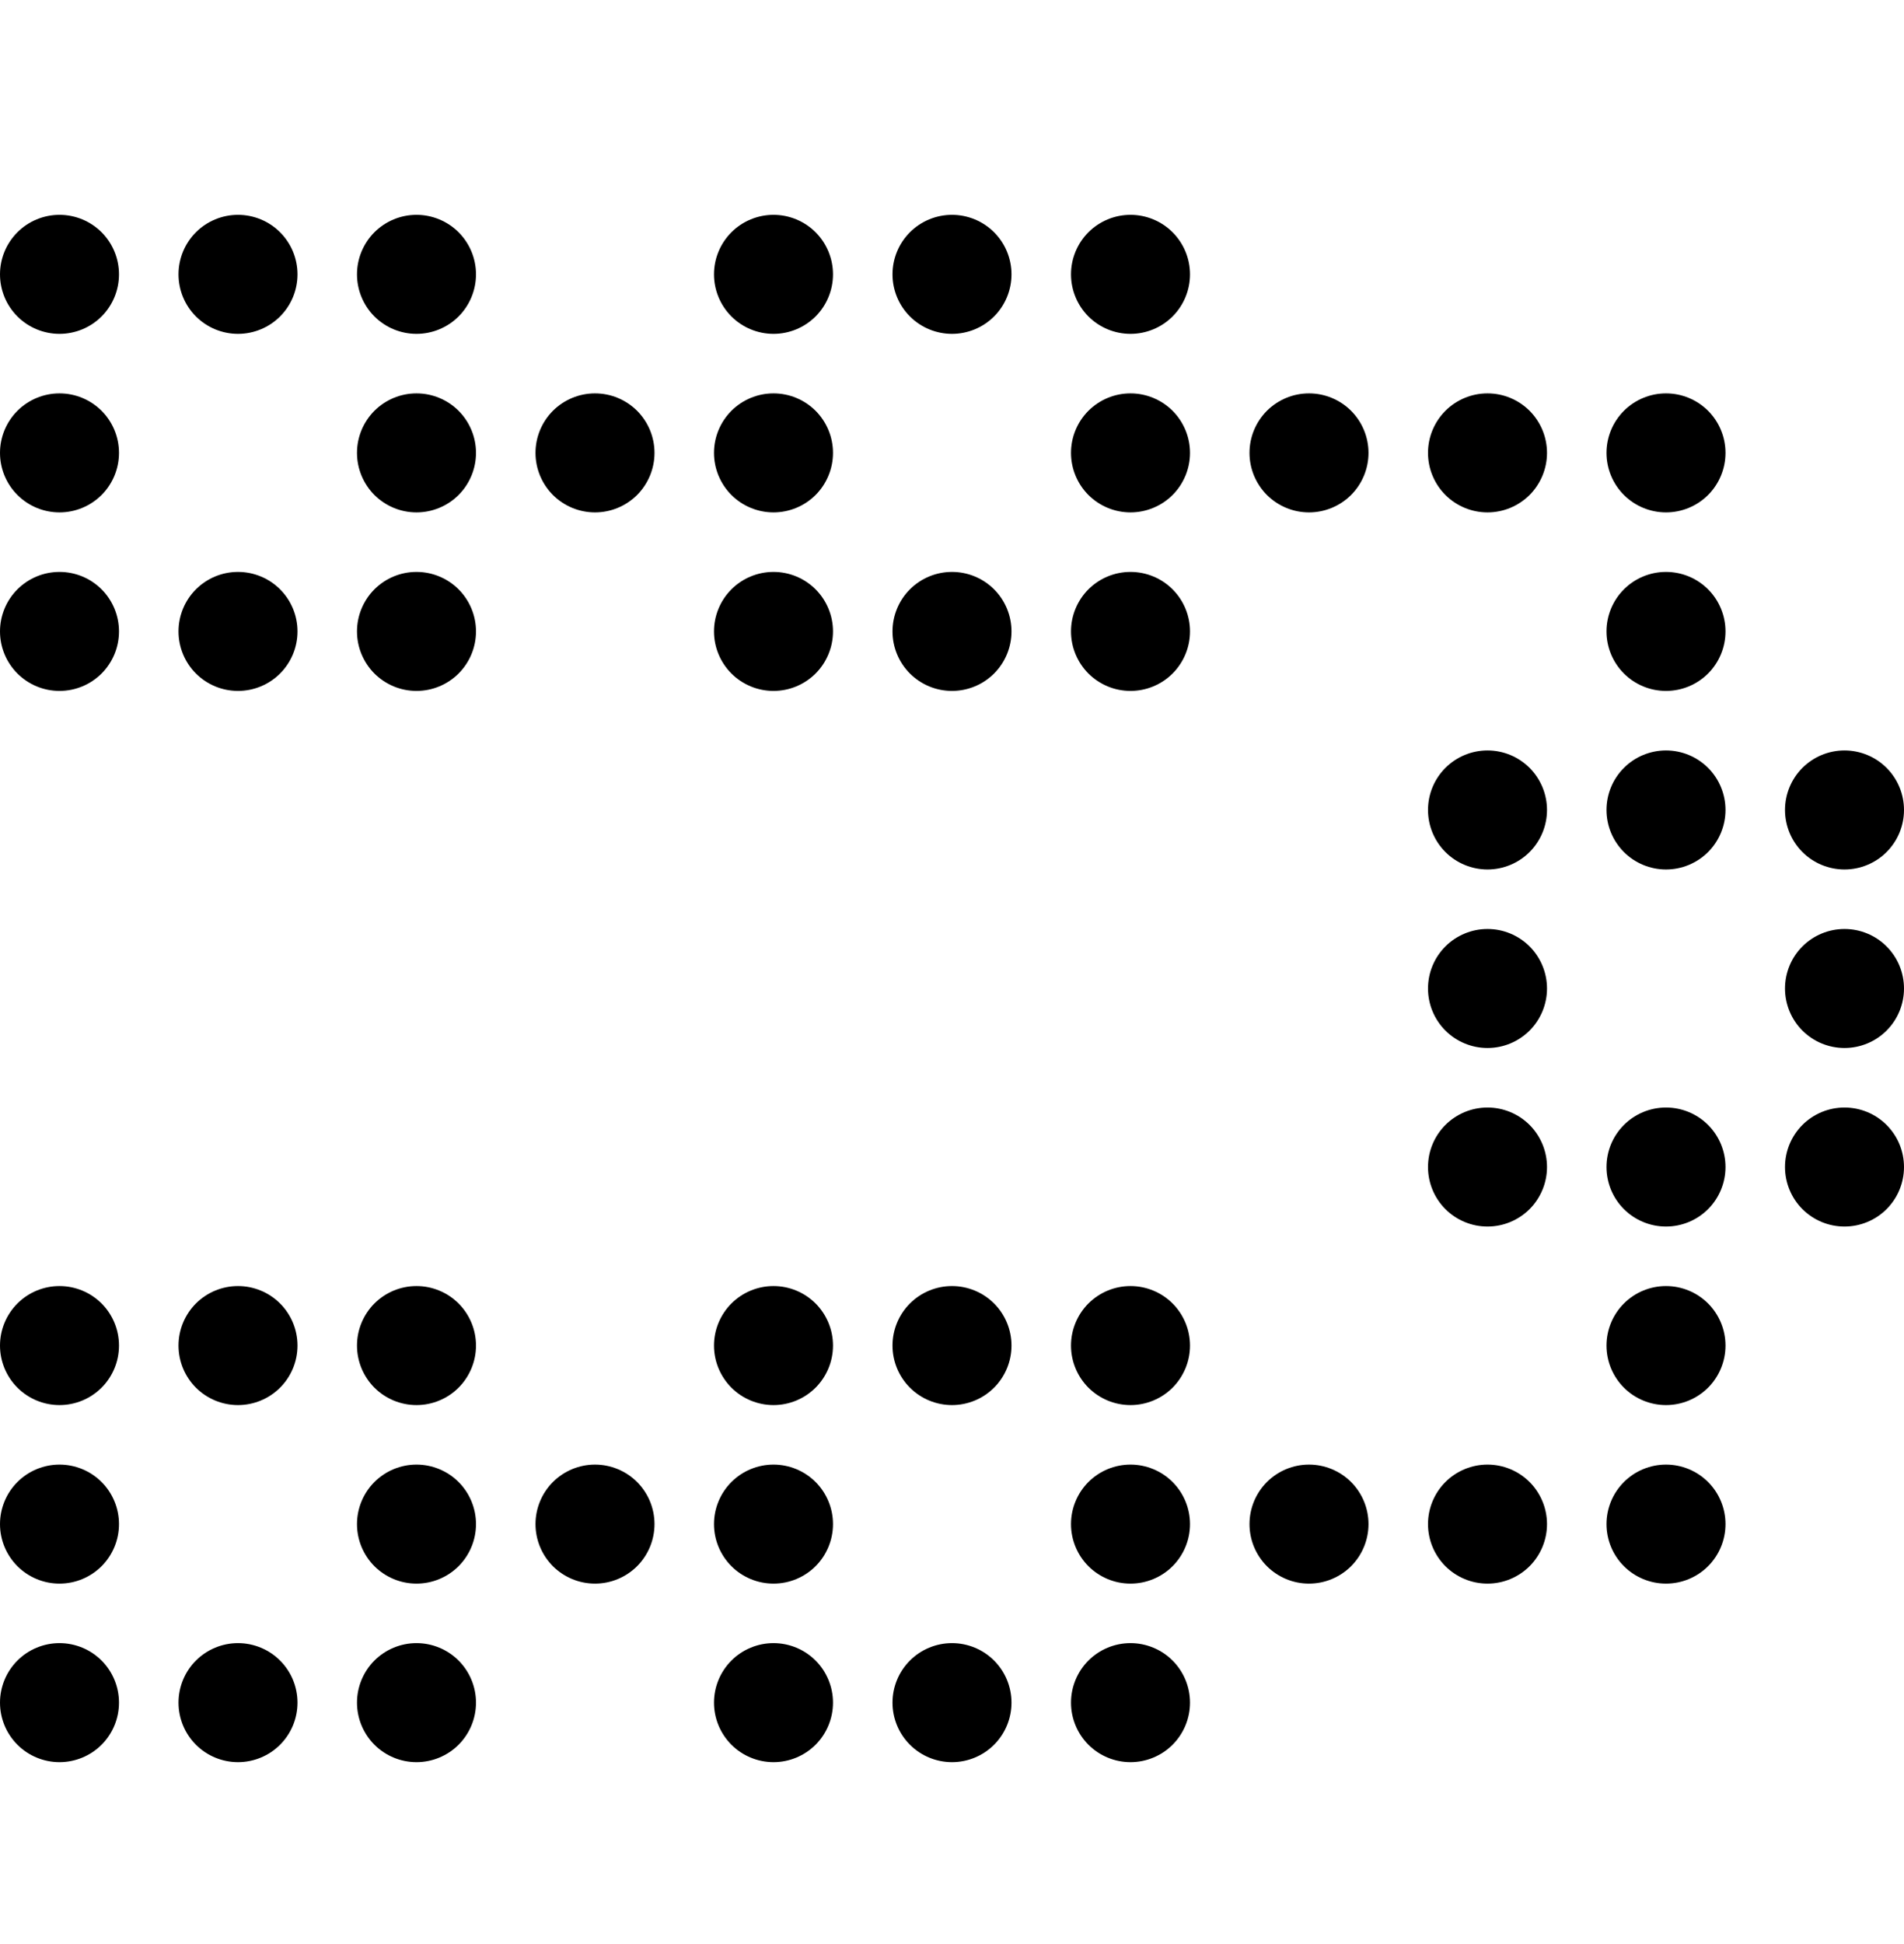 <svg width="48" height="49" viewBox="0 0 48 49" fill="none" xmlns="http://www.w3.org/2000/svg">
<g clip-path="url(#clip0_1_184)">
<path d="M46.5 18.915C46.102 18.915 45.721 19.073 45.439 19.354C45.158 19.636 45 20.017 45 20.415C45 20.813 45.158 21.194 45.439 21.476C45.721 21.757 46.102 21.915 46.5 21.915C46.898 21.915 47.279 21.757 47.561 21.476C47.842 21.194 48 20.813 48 20.415C48 20.017 47.842 19.636 47.561 19.354C47.279 19.073 46.898 18.915 46.5 18.915ZM46.5 23.415C46.102 23.415 45.721 23.573 45.439 23.854C45.158 24.136 45 24.517 45 24.915C45 25.313 45.158 25.694 45.439 25.976C45.721 26.257 46.102 26.415 46.5 26.415C46.898 26.415 47.279 26.257 47.561 25.976C47.842 25.694 48 25.313 48 24.915C48 24.517 47.842 24.136 47.561 23.854C47.279 23.573 46.898 23.415 46.5 23.415ZM42 18.915C41.602 18.915 41.221 19.073 40.939 19.354C40.658 19.636 40.5 20.017 40.5 20.415C40.5 20.813 40.658 21.194 40.939 21.476C41.221 21.757 41.602 21.915 42 21.915C42.398 21.915 42.779 21.757 43.061 21.476C43.342 21.194 43.5 20.813 43.5 20.415C43.5 20.017 43.342 19.636 43.061 19.354C42.779 19.073 42.398 18.915 42 18.915ZM37.5 18.915C37.102 18.915 36.721 19.073 36.439 19.354C36.158 19.636 36 20.017 36 20.415C36 20.813 36.158 21.194 36.439 21.476C36.721 21.757 37.102 21.915 37.5 21.915C37.898 21.915 38.279 21.757 38.561 21.476C38.842 21.194 39 20.813 39 20.415C39 20.017 38.842 19.636 38.561 19.354C38.279 19.073 37.898 18.915 37.5 18.915ZM37.5 23.415C37.102 23.415 36.721 23.573 36.439 23.854C36.158 24.136 36 24.517 36 24.915C36 25.313 36.158 25.694 36.439 25.976C36.721 26.257 37.102 26.415 37.5 26.415C37.898 26.415 38.279 26.257 38.561 25.976C38.842 25.694 39 25.313 39 24.915C39 24.517 38.842 24.136 38.561 23.854C38.279 23.573 37.898 23.415 37.5 23.415ZM37.5 27.915C37.102 27.915 36.721 28.073 36.439 28.354C36.158 28.636 36 29.017 36 29.415C36 29.813 36.158 30.194 36.439 30.476C36.721 30.757 37.102 30.915 37.5 30.915C37.898 30.915 38.279 30.757 38.561 30.476C38.842 30.194 39 29.813 39 29.415C39 29.017 38.842 28.636 38.561 28.354C38.279 28.073 37.898 27.915 37.5 27.915ZM42 27.915C41.602 27.915 41.221 28.073 40.939 28.354C40.658 28.636 40.5 29.017 40.5 29.415C40.5 29.813 40.658 30.194 40.939 30.476C41.221 30.757 41.602 30.915 42 30.915C42.398 30.915 42.779 30.757 43.061 30.476C43.342 30.194 43.5 29.813 43.5 29.415C43.5 29.017 43.342 28.636 43.061 28.354C42.779 28.073 42.398 27.915 42 27.915ZM46.5 27.915C46.102 27.915 45.721 28.073 45.439 28.354C45.158 28.636 45 29.017 45 29.415C45 29.813 45.158 30.194 45.439 30.476C45.721 30.757 46.102 30.915 46.5 30.915C46.898 30.915 47.279 30.757 47.561 30.476C47.842 30.194 48 29.813 48 29.415C48 29.017 47.842 28.636 47.561 28.354C47.279 28.073 46.898 27.915 46.5 27.915ZM28.5 5.415C28.102 5.415 27.721 5.573 27.439 5.854C27.158 6.136 27 6.517 27 6.915C27 7.313 27.158 7.694 27.439 7.976C27.721 8.257 28.102 8.415 28.5 8.415C28.898 8.415 29.279 8.257 29.561 7.976C29.842 7.694 30 7.313 30 6.915C30 6.517 29.842 6.136 29.561 5.854C29.279 5.573 28.898 5.415 28.5 5.415ZM28.5 9.915C28.102 9.915 27.721 10.073 27.439 10.354C27.158 10.636 27 11.017 27 11.415C27 11.813 27.158 12.194 27.439 12.476C27.721 12.757 28.102 12.915 28.5 12.915C28.898 12.915 29.279 12.757 29.561 12.476C29.842 12.194 30 11.813 30 11.415C30 11.017 29.842 10.636 29.561 10.354C29.279 10.073 28.898 9.915 28.5 9.915ZM33 9.915C32.602 9.915 32.221 10.073 31.939 10.354C31.658 10.636 31.5 11.017 31.5 11.415C31.5 11.813 31.658 12.194 31.939 12.476C32.221 12.757 32.602 12.915 33 12.915C33.398 12.915 33.779 12.757 34.061 12.476C34.342 12.194 34.5 11.813 34.5 11.415C34.5 11.017 34.342 10.636 34.061 10.354C33.779 10.073 33.398 9.915 33 9.915ZM37.5 9.915C37.102 9.915 36.721 10.073 36.439 10.354C36.158 10.636 36 11.017 36 11.415C36 11.813 36.158 12.194 36.439 12.476C36.721 12.757 37.102 12.915 37.5 12.915C37.898 12.915 38.279 12.757 38.561 12.476C38.842 12.194 39 11.813 39 11.415C39 11.017 38.842 10.636 38.561 10.354C38.279 10.073 37.898 9.915 37.5 9.915ZM42 9.915C41.602 9.915 41.221 10.073 40.939 10.354C40.658 10.636 40.5 11.017 40.5 11.415C40.5 11.813 40.658 12.194 40.939 12.476C41.221 12.757 41.602 12.915 42 12.915C42.398 12.915 42.779 12.757 43.061 12.476C43.342 12.194 43.5 11.813 43.5 11.415C43.5 11.017 43.342 10.636 43.061 10.354C42.779 10.073 42.398 9.915 42 9.915ZM42 14.415C41.602 14.415 41.221 14.573 40.939 14.854C40.658 15.136 40.5 15.517 40.5 15.915C40.5 16.313 40.658 16.694 40.939 16.976C41.221 17.257 41.602 17.415 42 17.415C42.398 17.415 42.779 17.257 43.061 16.976C43.342 16.694 43.5 16.313 43.5 15.915C43.5 15.517 43.342 15.136 43.061 14.854C42.779 14.573 42.398 14.415 42 14.415ZM33 36.915C32.602 36.915 32.221 37.073 31.939 37.354C31.658 37.636 31.5 38.017 31.5 38.415C31.5 38.813 31.658 39.194 31.939 39.476C32.221 39.757 32.602 39.915 33 39.915C33.398 39.915 33.779 39.757 34.061 39.476C34.342 39.194 34.5 38.813 34.5 38.415C34.5 38.017 34.342 37.636 34.061 37.354C33.779 37.073 33.398 36.915 33 36.915ZM37.5 36.915C37.102 36.915 36.721 37.073 36.439 37.354C36.158 37.636 36 38.017 36 38.415C36 38.813 36.158 39.194 36.439 39.476C36.721 39.757 37.102 39.915 37.5 39.915C37.898 39.915 38.279 39.757 38.561 39.476C38.842 39.194 39 38.813 39 38.415C39 38.017 38.842 37.636 38.561 37.354C38.279 37.073 37.898 36.915 37.5 36.915ZM42 36.915C41.602 36.915 41.221 37.073 40.939 37.354C40.658 37.636 40.5 38.017 40.5 38.415C40.5 38.813 40.658 39.194 40.939 39.476C41.221 39.757 41.602 39.915 42 39.915C42.398 39.915 42.779 39.757 43.061 39.476C43.342 39.194 43.5 38.813 43.5 38.415C43.5 38.017 43.342 37.636 43.061 37.354C42.779 37.073 42.398 36.915 42 36.915ZM42 32.415C41.602 32.415 41.221 32.573 40.939 32.854C40.658 33.136 40.5 33.517 40.5 33.915C40.5 34.313 40.658 34.694 40.939 34.976C41.221 35.257 41.602 35.415 42 35.415C42.398 35.415 42.779 35.257 43.061 34.976C43.342 34.694 43.5 34.313 43.5 33.915C43.5 33.517 43.342 33.136 43.061 32.854C42.779 32.573 42.398 32.415 42 32.415ZM24 5.415C23.602 5.415 23.221 5.573 22.939 5.854C22.658 6.136 22.5 6.517 22.5 6.915C22.5 7.313 22.658 7.694 22.939 7.976C23.221 8.257 23.602 8.415 24 8.415C24.398 8.415 24.779 8.257 25.061 7.976C25.342 7.694 25.5 7.313 25.5 6.915C25.5 6.517 25.342 6.136 25.061 5.854C24.779 5.573 24.398 5.415 24 5.415ZM19.5 5.415C19.102 5.415 18.721 5.573 18.439 5.854C18.158 6.136 18 6.517 18 6.915C18 7.313 18.158 7.694 18.439 7.976C18.721 8.257 19.102 8.415 19.5 8.415C19.898 8.415 20.279 8.257 20.561 7.976C20.842 7.694 21 7.313 21 6.915C21 6.517 20.842 6.136 20.561 5.854C20.279 5.573 19.898 5.415 19.5 5.415ZM19.5 9.915C19.102 9.915 18.721 10.073 18.439 10.354C18.158 10.636 18 11.017 18 11.415C18 11.813 18.158 12.194 18.439 12.476C18.721 12.757 19.102 12.915 19.5 12.915C19.898 12.915 20.279 12.757 20.561 12.476C20.842 12.194 21 11.813 21 11.415C21 11.017 20.842 10.636 20.561 10.354C20.279 10.073 19.898 9.915 19.5 9.915ZM19.5 14.415C19.102 14.415 18.721 14.573 18.439 14.854C18.158 15.136 18 15.517 18 15.915C18 16.313 18.158 16.694 18.439 16.976C18.721 17.257 19.102 17.415 19.5 17.415C19.898 17.415 20.279 17.257 20.561 16.976C20.842 16.694 21 16.313 21 15.915C21 15.517 20.842 15.136 20.561 14.854C20.279 14.573 19.898 14.415 19.5 14.415ZM24 14.415C23.602 14.415 23.221 14.573 22.939 14.854C22.658 15.136 22.5 15.517 22.5 15.915C22.5 16.313 22.658 16.694 22.939 16.976C23.221 17.257 23.602 17.415 24 17.415C24.398 17.415 24.779 17.257 25.061 16.976C25.342 16.694 25.5 16.313 25.5 15.915C25.5 15.517 25.342 15.136 25.061 14.854C24.779 14.573 24.398 14.415 24 14.415ZM28.5 14.415C28.102 14.415 27.721 14.573 27.439 14.854C27.158 15.136 27 15.517 27 15.915C27 16.313 27.158 16.694 27.439 16.976C27.721 17.257 28.102 17.415 28.5 17.415C28.898 17.415 29.279 17.257 29.561 16.976C29.842 16.694 30 16.313 30 15.915C30 15.517 29.842 15.136 29.561 14.854C29.279 14.573 28.898 14.415 28.5 14.415ZM10.5 5.415C10.102 5.415 9.721 5.573 9.439 5.854C9.158 6.136 9 6.517 9 6.915C9 7.313 9.158 7.694 9.439 7.976C9.721 8.257 10.102 8.415 10.5 8.415C10.898 8.415 11.279 8.257 11.561 7.976C11.842 7.694 12 7.313 12 6.915C12 6.517 11.842 6.136 11.561 5.854C11.279 5.573 10.898 5.415 10.5 5.415ZM10.5 9.915C10.102 9.915 9.721 10.073 9.439 10.354C9.158 10.636 9 11.017 9 11.415C9 11.813 9.158 12.194 9.439 12.476C9.721 12.757 10.102 12.915 10.5 12.915C10.898 12.915 11.279 12.757 11.561 12.476C11.842 12.194 12 11.813 12 11.415C12 11.017 11.842 10.636 11.561 10.354C11.279 10.073 10.898 9.915 10.5 9.915ZM15 9.915C14.602 9.915 14.221 10.073 13.939 10.354C13.658 10.636 13.5 11.017 13.5 11.415C13.5 11.813 13.658 12.194 13.939 12.476C14.221 12.757 14.602 12.915 15 12.915C15.398 12.915 15.779 12.757 16.061 12.476C16.342 12.194 16.5 11.813 16.5 11.415C16.5 11.017 16.342 10.636 16.061 10.354C15.779 10.073 15.398 9.915 15 9.915ZM15 36.915C14.602 36.915 14.221 37.073 13.939 37.354C13.658 37.636 13.5 38.017 13.5 38.415C13.5 38.813 13.658 39.194 13.939 39.476C14.221 39.757 14.602 39.915 15 39.915C15.398 39.915 15.779 39.757 16.061 39.476C16.342 39.194 16.5 38.813 16.5 38.415C16.5 38.017 16.342 37.636 16.061 37.354C15.779 37.073 15.398 36.915 15 36.915ZM6 5.415C5.602 5.415 5.221 5.573 4.939 5.854C4.658 6.136 4.5 6.517 4.5 6.915C4.5 7.313 4.658 7.694 4.939 7.976C5.221 8.257 5.602 8.415 6 8.415C6.398 8.415 6.779 8.257 7.061 7.976C7.342 7.694 7.5 7.313 7.5 6.915C7.5 6.517 7.342 6.136 7.061 5.854C6.779 5.573 6.398 5.415 6 5.415ZM1.5 5.415C1.102 5.415 0.721 5.573 0.439 5.854C0.158 6.136 0 6.517 0 6.915C0 7.313 0.158 7.694 0.439 7.976C0.721 8.257 1.102 8.415 1.5 8.415C1.898 8.415 2.279 8.257 2.561 7.976C2.842 7.694 3 7.313 3 6.915C3 6.517 2.842 6.136 2.561 5.854C2.279 5.573 1.898 5.415 1.5 5.415ZM1.5 9.915C1.102 9.915 0.721 10.073 0.439 10.354C0.158 10.636 0 11.017 0 11.415C0 11.813 0.158 12.194 0.439 12.476C0.721 12.757 1.102 12.915 1.5 12.915C1.898 12.915 2.279 12.757 2.561 12.476C2.842 12.194 3 11.813 3 11.415C3 11.017 2.842 10.636 2.561 10.354C2.279 10.073 1.898 9.915 1.5 9.915ZM1.5 14.415C1.102 14.415 0.721 14.573 0.439 14.854C0.158 15.136 0 15.517 0 15.915C0 16.313 0.158 16.694 0.439 16.976C0.721 17.257 1.102 17.415 1.5 17.415C1.898 17.415 2.279 17.257 2.561 16.976C2.842 16.694 3 16.313 3 15.915C3 15.517 2.842 15.136 2.561 14.854C2.279 14.573 1.898 14.415 1.5 14.415ZM6 14.415C5.602 14.415 5.221 14.573 4.939 14.854C4.658 15.136 4.5 15.517 4.5 15.915C4.5 16.313 4.658 16.694 4.939 16.976C5.221 17.257 5.602 17.415 6 17.415C6.398 17.415 6.779 17.257 7.061 16.976C7.342 16.694 7.5 16.313 7.5 15.915C7.5 15.517 7.342 15.136 7.061 14.854C6.779 14.573 6.398 14.415 6 14.415ZM10.5 14.415C10.102 14.415 9.721 14.573 9.439 14.854C9.158 15.136 9 15.517 9 15.915C9 16.313 9.158 16.694 9.439 16.976C9.721 17.257 10.102 17.415 10.5 17.415C10.898 17.415 11.279 17.257 11.561 16.976C11.842 16.694 12 16.313 12 15.915C12 15.517 11.842 15.136 11.561 14.854C11.279 14.573 10.898 14.415 10.5 14.415ZM28.5 32.415C28.102 32.415 27.721 32.573 27.439 32.854C27.158 33.136 27 33.517 27 33.915C27 34.313 27.158 34.694 27.439 34.976C27.721 35.257 28.102 35.415 28.5 35.415C28.898 35.415 29.279 35.257 29.561 34.976C29.842 34.694 30 34.313 30 33.915C30 33.517 29.842 33.136 29.561 32.854C29.279 32.573 28.898 32.415 28.5 32.415ZM28.5 36.915C28.102 36.915 27.721 37.073 27.439 37.354C27.158 37.636 27 38.017 27 38.415C27 38.813 27.158 39.194 27.439 39.476C27.721 39.757 28.102 39.915 28.5 39.915C28.898 39.915 29.279 39.757 29.561 39.476C29.842 39.194 30 38.813 30 38.415C30 38.017 29.842 37.636 29.561 37.354C29.279 37.073 28.898 36.915 28.5 36.915ZM24 32.415C23.602 32.415 23.221 32.573 22.939 32.854C22.658 33.136 22.5 33.517 22.5 33.915C22.5 34.313 22.658 34.694 22.939 34.976C23.221 35.257 23.602 35.415 24 35.415C24.398 35.415 24.779 35.257 25.061 34.976C25.342 34.694 25.5 34.313 25.5 33.915C25.5 33.517 25.342 33.136 25.061 32.854C24.779 32.573 24.398 32.415 24 32.415ZM19.5 32.415C19.102 32.415 18.721 32.573 18.439 32.854C18.158 33.136 18 33.517 18 33.915C18 34.313 18.158 34.694 18.439 34.976C18.721 35.257 19.102 35.415 19.5 35.415C19.898 35.415 20.279 35.257 20.561 34.976C20.842 34.694 21 34.313 21 33.915C21 33.517 20.842 33.136 20.561 32.854C20.279 32.573 19.898 32.415 19.5 32.415ZM19.5 36.915C19.102 36.915 18.721 37.073 18.439 37.354C18.158 37.636 18 38.017 18 38.415C18 38.813 18.158 39.194 18.439 39.476C18.721 39.757 19.102 39.915 19.5 39.915C19.898 39.915 20.279 39.757 20.561 39.476C20.842 39.194 21 38.813 21 38.415C21 38.017 20.842 37.636 20.561 37.354C20.279 37.073 19.898 36.915 19.5 36.915ZM19.5 41.415C19.102 41.415 18.721 41.573 18.439 41.854C18.158 42.136 18 42.517 18 42.915C18 43.313 18.158 43.694 18.439 43.976C18.721 44.257 19.102 44.415 19.5 44.415C19.898 44.415 20.279 44.257 20.561 43.976C20.842 43.694 21 43.313 21 42.915C21 42.517 20.842 42.136 20.561 41.854C20.279 41.573 19.898 41.415 19.5 41.415ZM24 41.415C23.602 41.415 23.221 41.573 22.939 41.854C22.658 42.136 22.5 42.517 22.5 42.915C22.5 43.313 22.658 43.694 22.939 43.976C23.221 44.257 23.602 44.415 24 44.415C24.398 44.415 24.779 44.257 25.061 43.976C25.342 43.694 25.5 43.313 25.5 42.915C25.5 42.517 25.342 42.136 25.061 41.854C24.779 41.573 24.398 41.415 24 41.415ZM28.5 41.415C28.102 41.415 27.721 41.573 27.439 41.854C27.158 42.136 27 42.517 27 42.915C27 43.313 27.158 43.694 27.439 43.976C27.721 44.257 28.102 44.415 28.5 44.415C28.898 44.415 29.279 44.257 29.561 43.976C29.842 43.694 30 43.313 30 42.915C30 42.517 29.842 42.136 29.561 41.854C29.279 41.573 28.898 41.415 28.5 41.415ZM10.5 32.415C10.102 32.415 9.721 32.573 9.439 32.854C9.158 33.136 9 33.517 9 33.915C9 34.313 9.158 34.694 9.439 34.976C9.721 35.257 10.102 35.415 10.5 35.415C10.898 35.415 11.279 35.257 11.561 34.976C11.842 34.694 12 34.313 12 33.915C12 33.517 11.842 33.136 11.561 32.854C11.279 32.573 10.898 32.415 10.5 32.415ZM10.5 36.915C10.102 36.915 9.721 37.073 9.439 37.354C9.158 37.636 9 38.017 9 38.415C9 38.813 9.158 39.194 9.439 39.476C9.721 39.757 10.102 39.915 10.5 39.915C10.898 39.915 11.279 39.757 11.561 39.476C11.842 39.194 12 38.813 12 38.415C12 38.017 11.842 37.636 11.561 37.354C11.279 37.073 10.898 36.915 10.5 36.915ZM6 32.415C5.602 32.415 5.221 32.573 4.939 32.854C4.658 33.136 4.5 33.517 4.5 33.915C4.5 34.313 4.658 34.694 4.939 34.976C5.221 35.257 5.602 35.415 6 35.415C6.398 35.415 6.779 35.257 7.061 34.976C7.342 34.694 7.5 34.313 7.5 33.915C7.5 33.517 7.342 33.136 7.061 32.854C6.779 32.573 6.398 32.415 6 32.415ZM1.5 32.415C1.102 32.415 0.721 32.573 0.439 32.854C0.158 33.136 0 33.517 0 33.915C0 34.313 0.158 34.694 0.439 34.976C0.721 35.257 1.102 35.415 1.5 35.415C1.898 35.415 2.279 35.257 2.561 34.976C2.842 34.694 3 34.313 3 33.915C3 33.517 2.842 33.136 2.561 32.854C2.279 32.573 1.898 32.415 1.5 32.415ZM1.5 36.915C1.102 36.915 0.721 37.073 0.439 37.354C0.158 37.636 0 38.017 0 38.415C0 38.813 0.158 39.194 0.439 39.476C0.721 39.757 1.102 39.915 1.5 39.915C1.898 39.915 2.279 39.757 2.561 39.476C2.842 39.194 3 38.813 3 38.415C3 38.017 2.842 37.636 2.561 37.354C2.279 37.073 1.898 36.915 1.5 36.915ZM1.5 41.415C1.102 41.415 0.721 41.573 0.439 41.854C0.158 42.136 0 42.517 0 42.915C0 43.313 0.158 43.694 0.439 43.976C0.721 44.257 1.102 44.415 1.5 44.415C1.898 44.415 2.279 44.257 2.561 43.976C2.842 43.694 3 43.313 3 42.915C3 42.517 2.842 42.136 2.561 41.854C2.279 41.573 1.898 41.415 1.5 41.415ZM6 41.415C5.602 41.415 5.221 41.573 4.939 41.854C4.658 42.136 4.5 42.517 4.5 42.915C4.5 43.313 4.658 43.694 4.939 43.976C5.221 44.257 5.602 44.415 6 44.415C6.398 44.415 6.779 44.257 7.061 43.976C7.342 43.694 7.5 43.313 7.5 42.915C7.5 42.517 7.342 42.136 7.061 41.854C6.779 41.573 6.398 41.415 6 41.415ZM10.5 41.415C10.102 41.415 9.721 41.573 9.439 41.854C9.158 42.136 9 42.517 9 42.915C9 43.313 9.158 43.694 9.439 43.976C9.721 44.257 10.102 44.415 10.5 44.415C10.898 44.415 11.279 44.257 11.561 43.976C11.842 43.694 12 43.313 12 42.915C12 42.517 11.842 42.136 11.561 41.854C11.279 41.573 10.898 41.415 10.5 41.415Z" fill="black"/>
</g>
<defs>
<clipPath id="clip0_1_184">
<rect width="48" height="48" fill="white" transform="translate(0 0.915)"/>
</clipPath>
</defs>
</svg>
